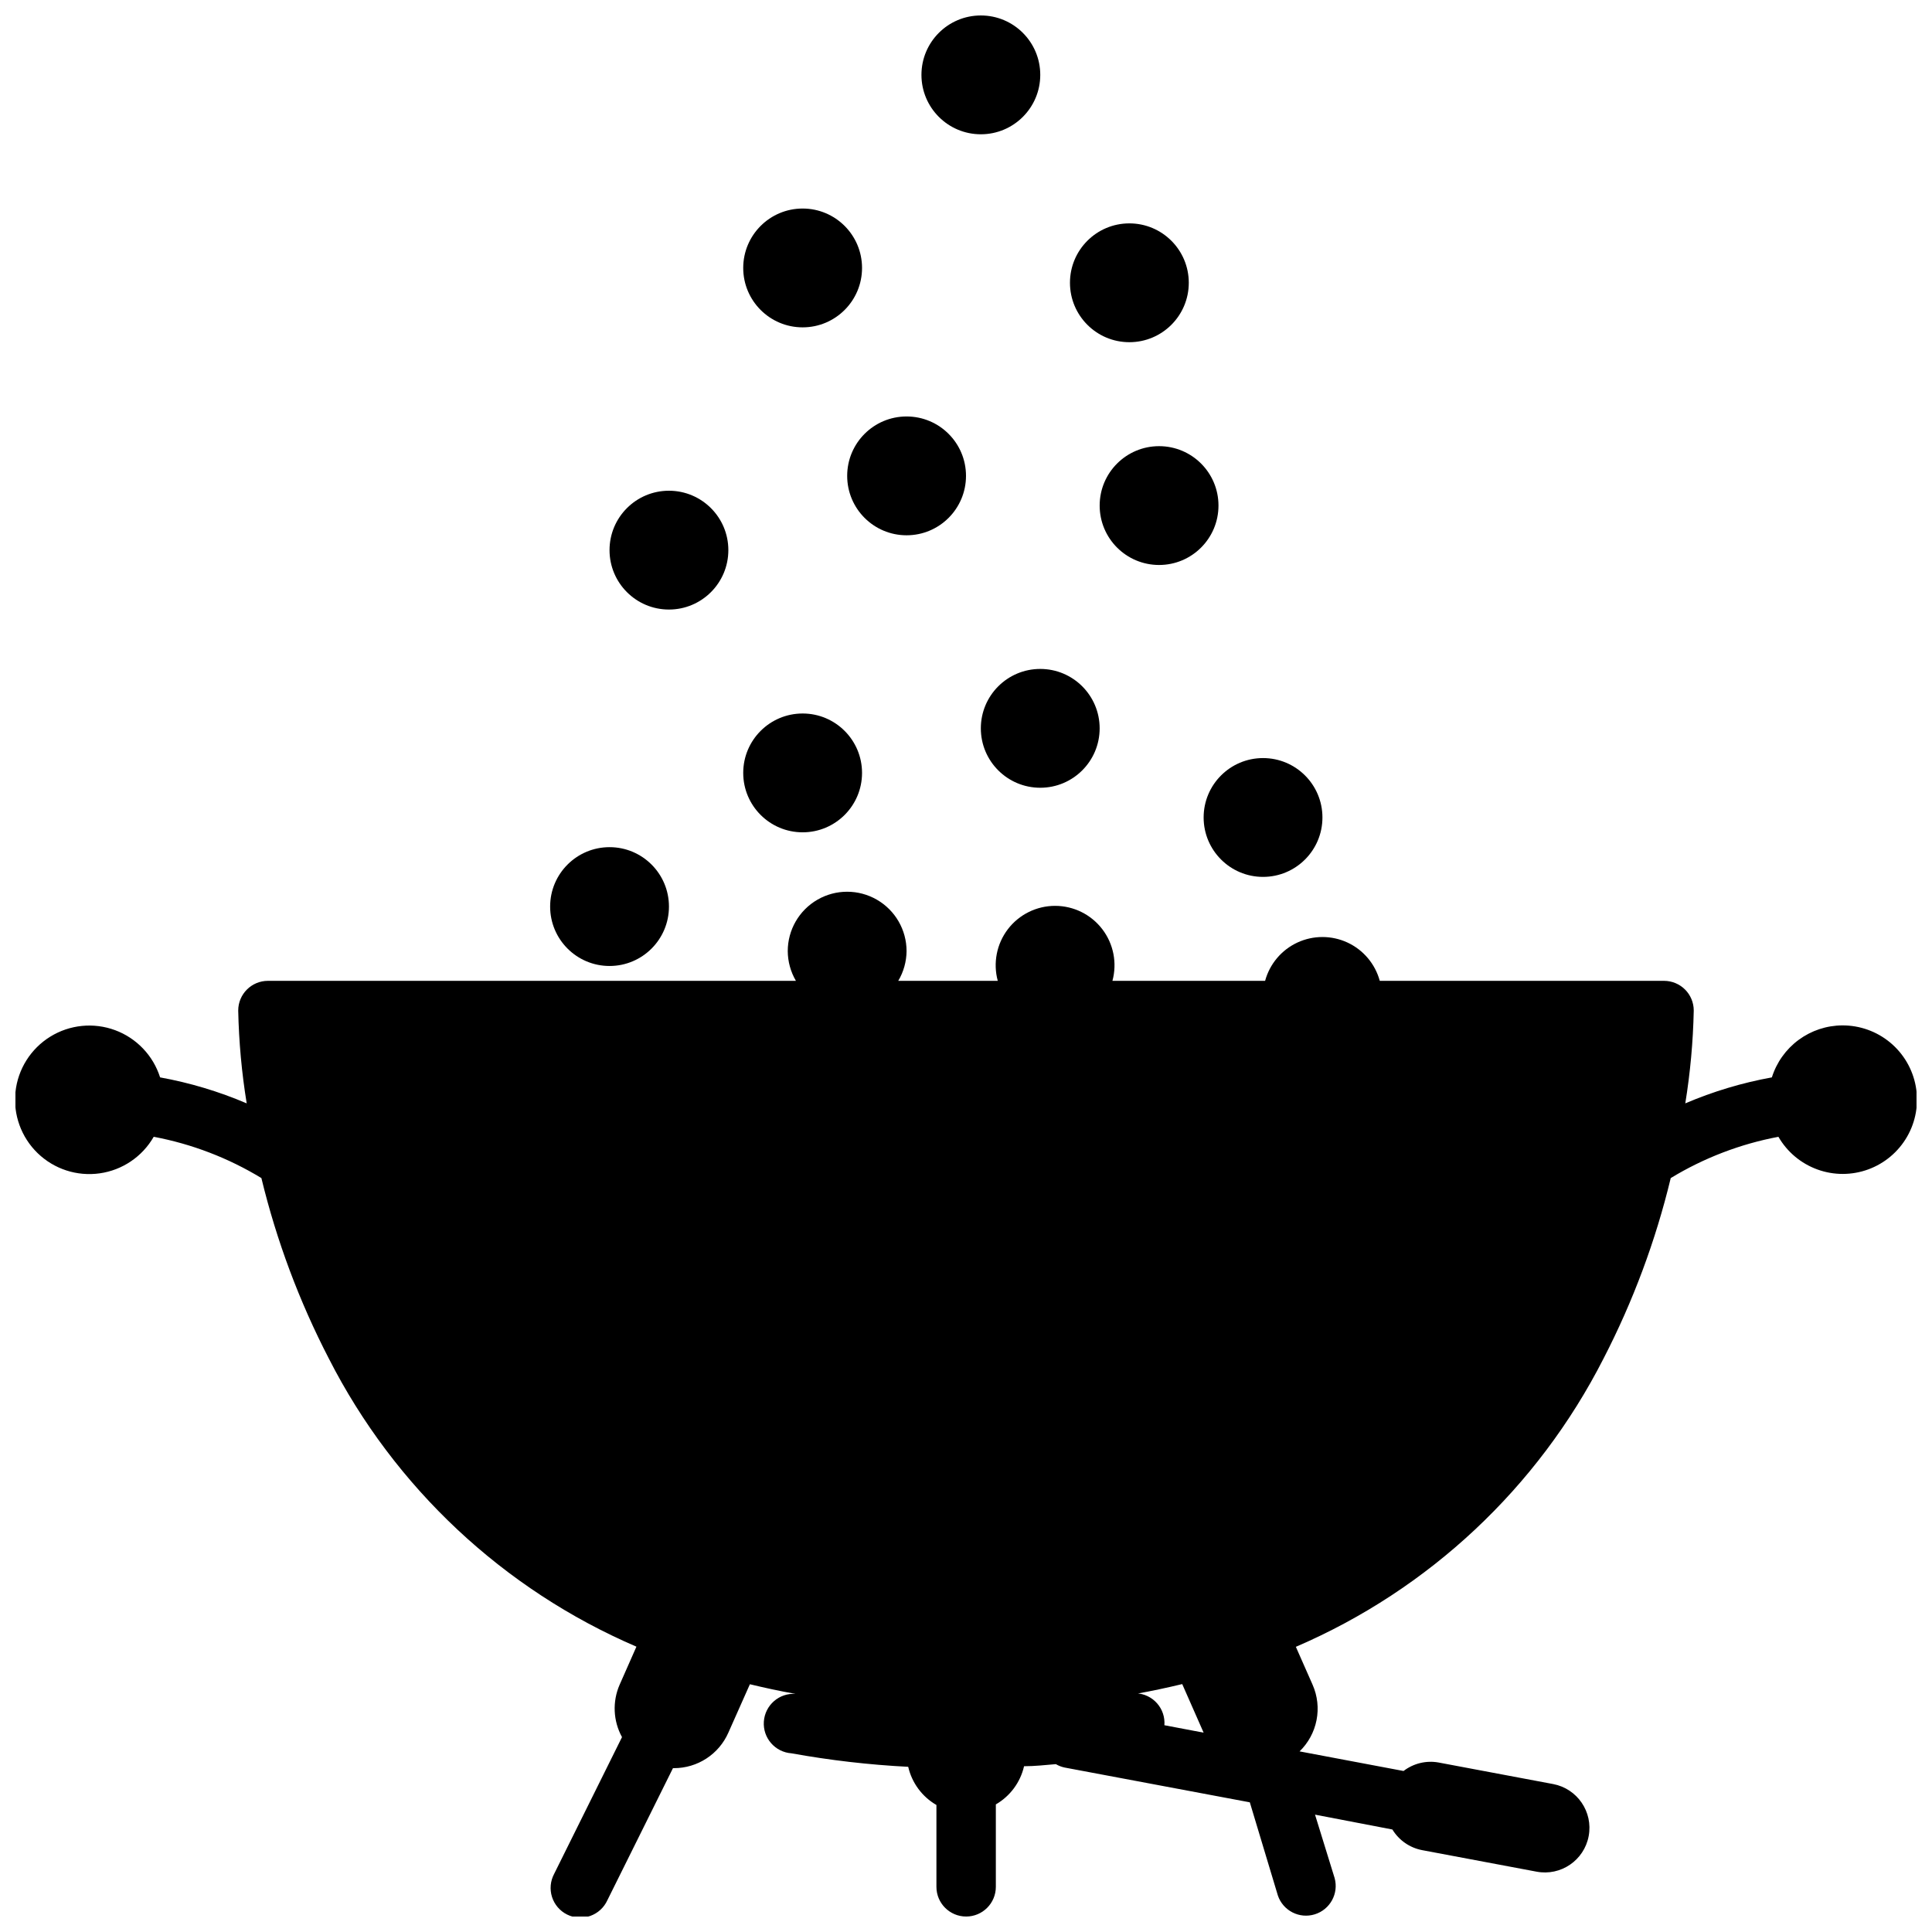 <?xml version="1.0" encoding="UTF-8"?>
<!-- Uploaded to: ICON Repo, www.svgrepo.com, Generator: ICON Repo Mixer Tools -->
<svg width="800px" height="800px" version="1.1" viewBox="144 144 512 512" xmlns="http://www.w3.org/2000/svg">
 <defs>
  <clipPath id="b">
   <path d="m388 148.09h32v31.906h-32z"/>
  </clipPath>
  <clipPath id="a">
   <path d="m148.09 380h503.81v271.9h-503.81z"/>
  </clipPath>
 </defs>
 <path d="m466.91 277.98c0 8.695-7.047 15.746-15.742 15.746-8.695 0-15.746-7.051-15.746-15.746 0-8.695 7.051-15.742 15.746-15.742 8.695 0 15.742 7.047 15.742 15.742"/>
 <path d="m321.28 384.25c0 8.695-7.047 15.746-15.742 15.746-8.695 0-15.746-7.051-15.746-15.746 0-8.695 7.051-15.742 15.746-15.742 8.695 0 15.742 7.047 15.742 15.742"/>
 <path d="m435.42 337.02c0 8.695-7.047 15.742-15.742 15.742-8.695 0-15.746-7.047-15.746-15.742 0-8.695 7.051-15.746 15.746-15.746 8.695 0 15.742 7.051 15.742 15.746"/>
 <path d="m372.45 215.01c0 8.691-7.047 15.742-15.742 15.742s-15.746-7.051-15.746-15.742c0-8.695 7.051-15.746 15.746-15.746s15.742 7.051 15.742 15.746"/>
 <path d="m494.46 360.64c0 8.695-7.047 15.746-15.742 15.746s-15.742-7.051-15.742-15.746c0-8.695 7.047-15.742 15.742-15.742s15.742 7.047 15.742 15.742"/>
 <path d="m459.04 218.94c0 8.695-7.051 15.746-15.746 15.746-8.695 0-15.742-7.051-15.742-15.746 0-8.695 7.047-15.742 15.742-15.742 8.695 0 15.746 7.047 15.746 15.742"/>
 <g clip-path="url(#b)">
  <path d="m419.68 163.84c0 8.695-7.051 15.746-15.746 15.746-8.695 0-15.742-7.051-15.742-15.746 0-8.691 7.047-15.742 15.742-15.742 8.695 0 15.746 7.051 15.746 15.742"/>
 </g>
 <path d="m372.45 348.83c0 8.695-7.047 15.742-15.742 15.742s-15.746-7.047-15.746-15.742c0-8.695 7.051-15.746 15.746-15.746s15.742 7.051 15.742 15.746"/>
 <path d="m400 270.11c0 8.695-7.051 15.746-15.746 15.746-8.695 0-15.742-7.051-15.742-15.746s7.047-15.742 15.742-15.742c8.695 0 15.746 7.047 15.746 15.742"/>
 <path d="m337.02 289.79c0 8.695-7.051 15.746-15.746 15.746-8.695 0-15.742-7.051-15.742-15.746 0-8.695 7.047-15.742 15.742-15.742 8.695 0 15.746 7.047 15.746 15.742"/>
 <g clip-path="url(#a)">
  <path d="m632.22 415.74c-4.168 0.023-8.219 1.371-11.574 3.848-3.352 2.477-5.832 5.953-7.082 9.93-7.883 1.426-15.582 3.738-22.945 6.887 1.32-8.137 2.07-16.355 2.242-24.602 0-2.086-0.828-4.09-2.305-5.566-1.477-1.473-3.481-2.305-5.566-2.305h-75.336c-1.219-4.477-4.348-8.191-8.555-10.148-4.211-1.953-9.066-1.953-13.277 0-4.207 1.957-7.336 5.672-8.555 10.148h-40.461c1.285-4.731 0.293-9.793-2.688-13.691-2.977-3.894-7.602-6.18-12.508-6.18-4.902 0-9.527 2.285-12.508 6.18-2.977 3.898-3.969 8.961-2.684 13.691h-26.371c1.414-2.383 2.176-5.098 2.203-7.871 0-5.625-3-10.824-7.871-13.633-4.871-2.812-10.875-2.812-15.746 0-4.871 2.809-7.871 8.008-7.871 13.633 0.02 2.769 0.766 5.484 2.164 7.871h-139.92c-4.348 0-7.875 3.523-7.875 7.871 0.172 8.246 0.922 16.465 2.246 24.602-7.367-3.148-15.066-5.461-22.949-6.887-1.832-5.785-6.234-10.402-11.926-12.512-5.691-2.106-12.035-1.469-17.195 1.727s-8.559 8.594-9.207 14.629c-0.648 6.031 1.523 12.027 5.887 16.246 4.363 4.223 10.43 6.191 16.438 5.34 6.008-0.848 11.289-4.422 14.312-9.688 10.094 1.902 19.762 5.606 28.535 10.941 4.019 16.602 10.02 32.656 17.871 47.824 17.418 34.191 46.258 61.207 81.516 76.359l-4.449 10.078v-0.004c-1.957 4.481-1.727 9.613 0.629 13.895l-17.988 36.25c-1.004 1.879-1.207 4.082-0.562 6.113 0.648 2.027 2.09 3.711 3.996 4.656 1.906 0.949 4.117 1.086 6.125 0.375 2.008-0.707 3.644-2.203 4.535-4.137l17.398-35.031h0.277-0.004c3.055 0 6.043-0.891 8.602-2.562 2.559-1.668 4.574-4.047 5.805-6.844l5.707-12.832c3.938 0.945 7.871 1.812 12.121 2.559-4.348-0.305-8.117 2.973-8.422 7.32-0.305 4.348 2.973 8.121 7.32 8.426 10.227 1.848 20.559 3.047 30.938 3.578 0.98 4.266 3.688 7.93 7.477 10.117v21.688c0 4.348 3.527 7.871 7.875 7.871 4.348 0 7.871-3.523 7.871-7.871v-21.844c3.789-2.188 6.5-5.852 7.477-10.117 2.832 0 5.629-0.316 8.422-0.551h0.004c0.73 0.426 1.531 0.734 2.359 0.906l49.043 9.211 7.441 24.715c1.379 4.023 5.703 6.223 9.77 4.969 4.062-1.254 6.394-5.512 5.266-9.609l-5.195-16.809 20.508 3.938h-0.004c1.734 2.852 4.594 4.84 7.875 5.469l30.348 5.707h-0.004c6.414 1.207 12.59-3.012 13.797-9.426 1.207-6.414-3.016-12.59-9.426-13.797l-30.348-5.707c-3.273-0.594-6.648 0.223-9.289 2.246l-27.551-5.195c2.305-2.238 3.875-5.125 4.492-8.277 0.621-3.152 0.262-6.418-1.031-9.359l-4.449-10.078 0.004 0.004c35.254-15.152 64.094-42.168 81.516-76.359 7.84-15.18 13.828-31.25 17.828-47.863 8.777-5.332 18.445-9.039 28.535-10.941 2.32 4.016 5.977 7.082 10.332 8.66 4.356 1.582 9.129 1.574 13.48-0.02s8-4.672 10.305-8.691c2.305-4.019 3.117-8.723 2.293-13.285-0.82-4.559-3.227-8.684-6.793-11.645-3.562-2.957-8.059-4.566-12.691-4.539zm-187.04 177.12c4.133-0.746 8.188-1.613 12.121-2.559l5.672 12.871-10.391-1.969h-0.004c0.164-2.121-0.539-4.219-1.949-5.812-1.41-1.594-3.402-2.551-5.527-2.648z"/>
 </g>
</svg>
